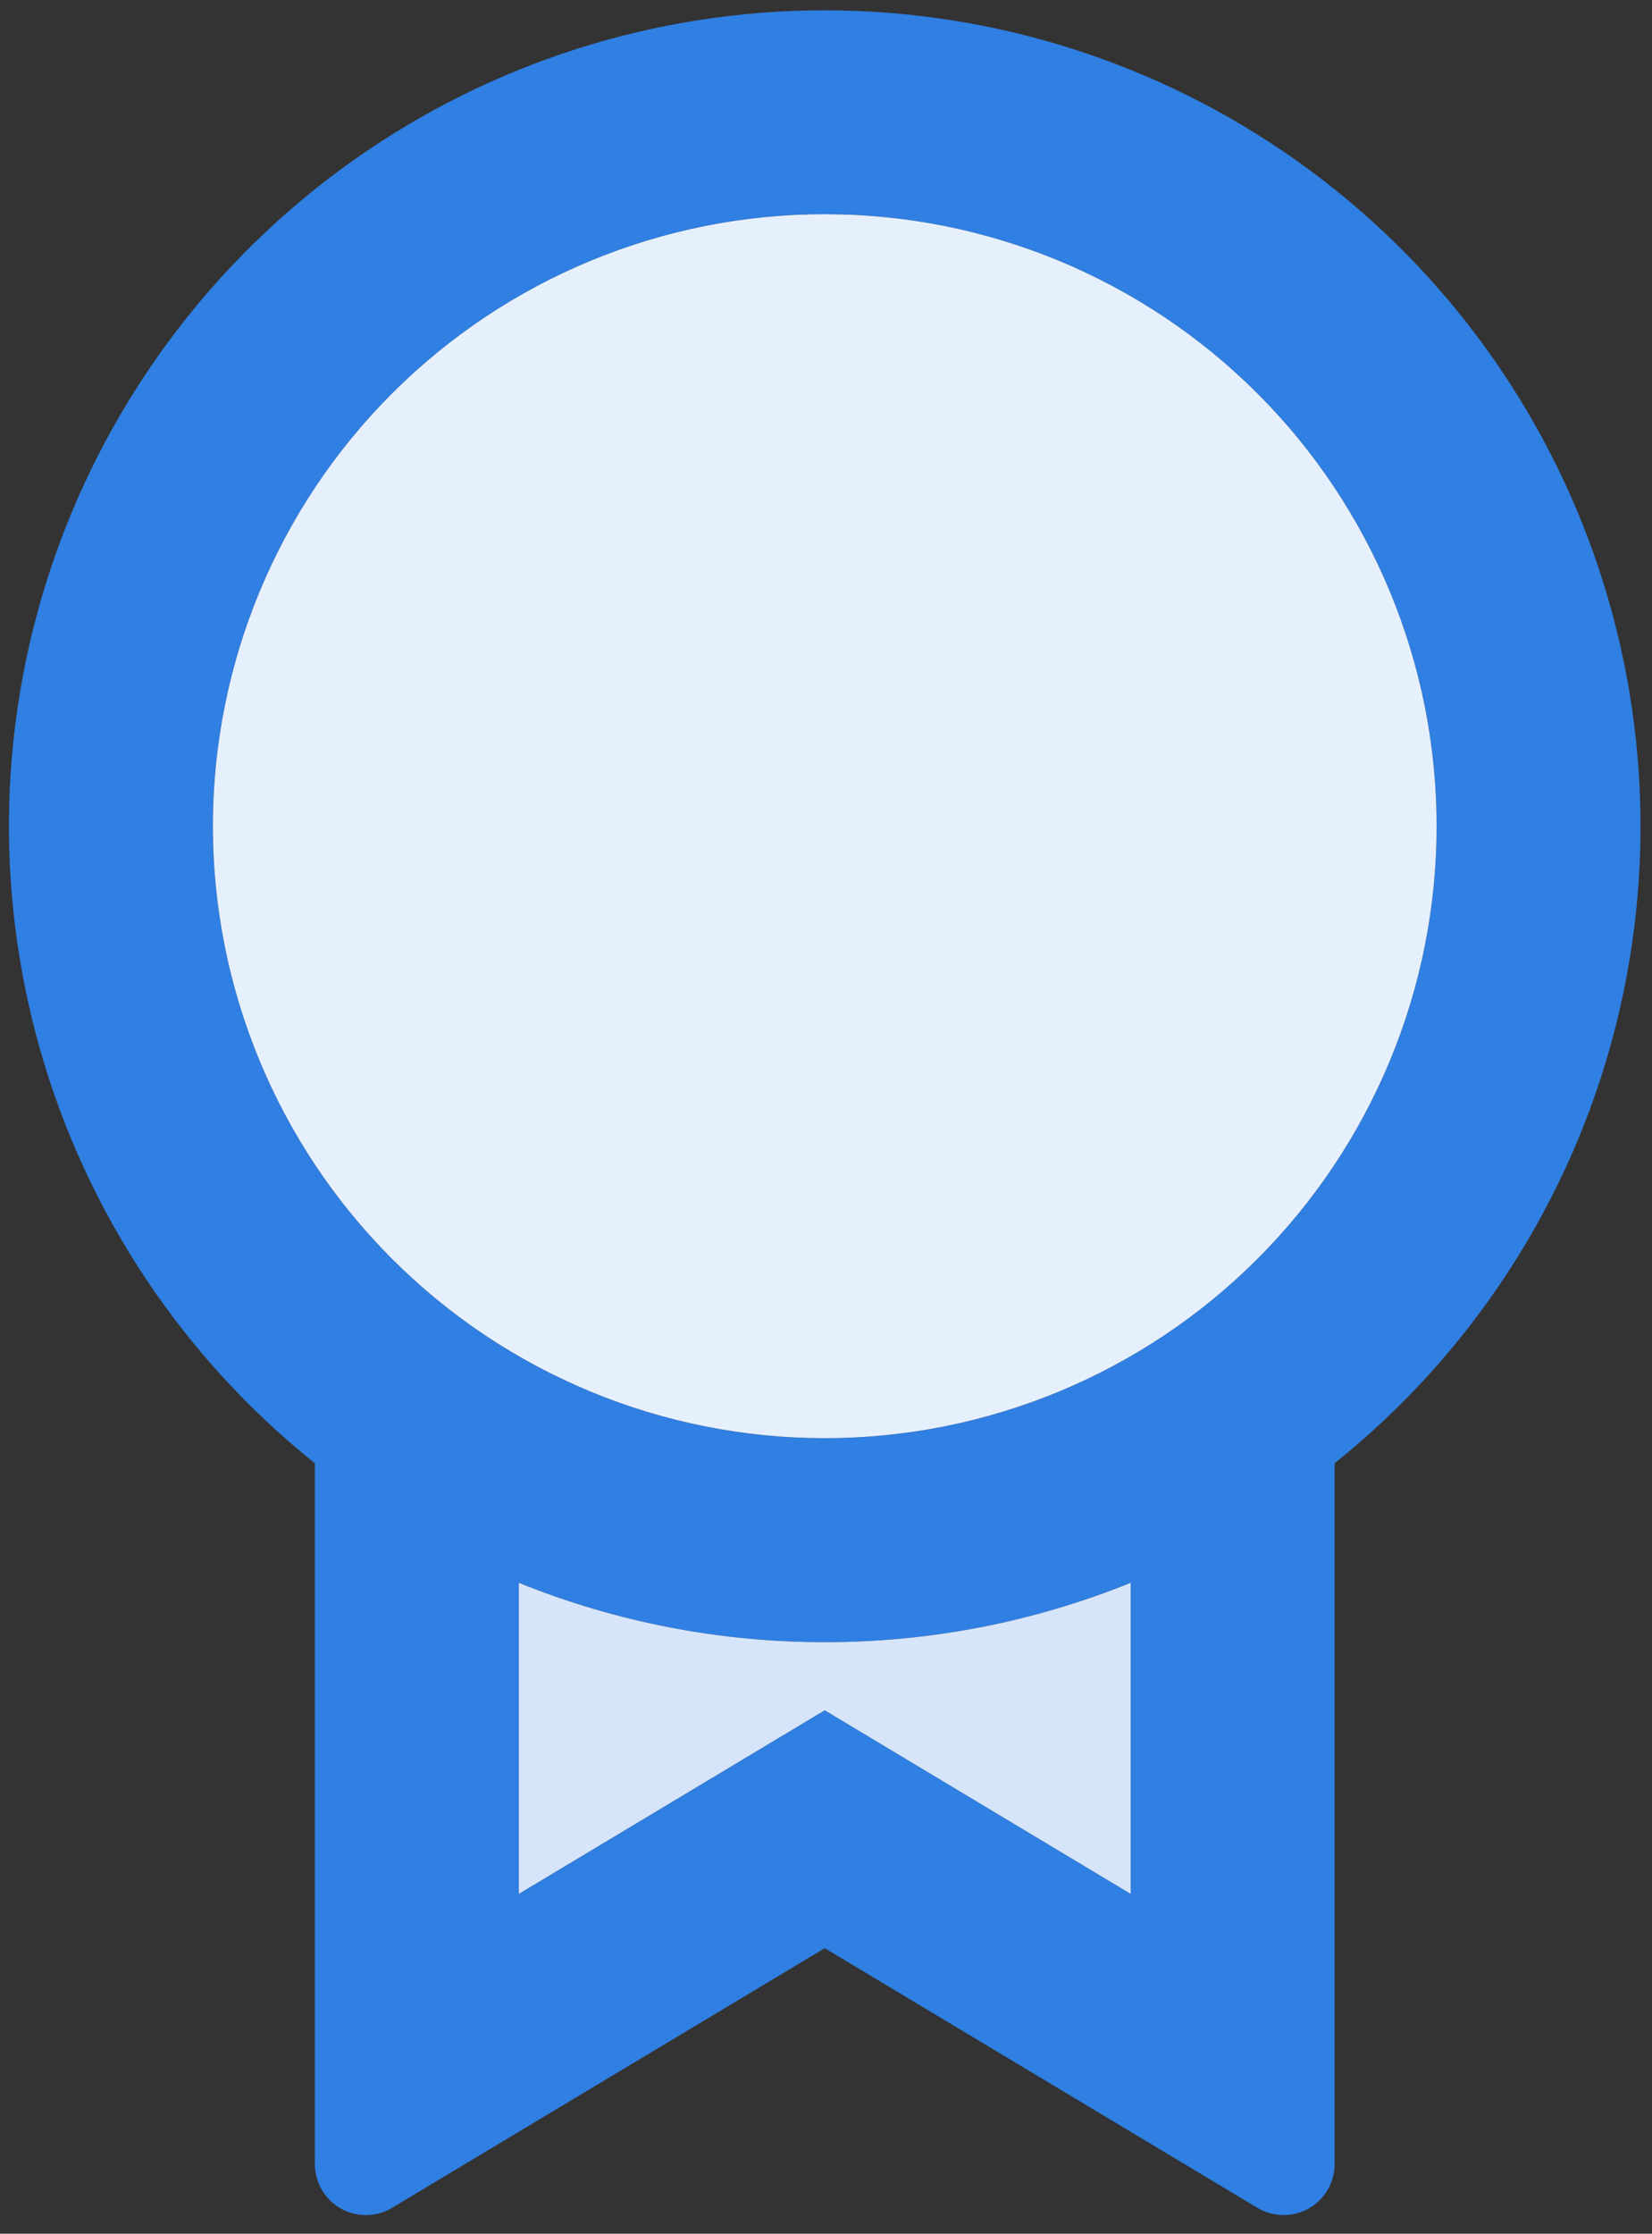 <svg width="54" height="73" viewBox="0 0 54 73" fill="none" xmlns="http://www.w3.org/2000/svg">
<rect x="0" y="0" width="54" height="73" fill="#333333" stroke="none"/>
<path d="M43.625 47.817V70.723C43.625 71.018 43.547 71.308 43.399 71.562C43.25 71.817 43.037 72.028 42.78 72.174C42.524 72.319 42.233 72.394 41.938 72.39C41.644 72.386 41.355 72.305 41.102 72.153L26.959 63.667L12.815 72.153C12.562 72.305 12.273 72.387 11.978 72.39C11.683 72.394 11.392 72.319 11.136 72.173C10.879 72.027 10.665 71.816 10.517 71.56C10.369 71.305 10.291 71.015 10.292 70.72V47.82C5.979 44.367 2.845 39.66 1.324 34.348C-0.198 29.037 -0.033 23.384 1.797 18.172C3.627 12.958 7.031 8.442 11.538 5.247C16.045 2.053 21.434 0.337 26.959 0.337C32.483 0.337 37.872 2.053 42.379 5.247C46.887 8.442 50.291 12.958 52.12 18.172C53.95 23.384 54.116 29.037 52.594 34.348C51.072 39.66 47.938 44.367 43.625 47.82V47.817ZM16.959 51.727V61.893L26.959 55.893L36.959 61.893V51.727C33.782 53.012 30.386 53.67 26.959 53.667C23.532 53.67 20.136 53.012 16.959 51.727ZM26.959 47C32.263 47 37.35 44.893 41.101 41.142C44.852 37.391 46.959 32.304 46.959 27C46.959 21.696 44.852 16.608 41.101 12.858C37.35 9.107 32.263 7 26.959 7C21.654 7 16.567 9.107 12.816 12.858C9.066 16.608 6.959 21.696 6.959 27C6.959 32.304 9.066 37.391 12.816 41.142C16.567 44.893 21.654 47 26.959 47Z" fill="#307FE2"/>
<path d="M26.959 47C32.263 47 37.35 44.893 41.101 41.142C44.852 37.391 46.959 32.304 46.959 27C46.959 21.696 44.852 16.608 41.101 12.858C37.35 9.107 32.263 7 26.959 7C21.654 7 16.567 9.107 12.816 12.858C9.066 16.608 6.959 21.696 6.959 27C6.959 32.304 9.066 37.391 12.816 41.142C16.567 44.893 21.654 47 26.959 47Z" fill="#E6F0FC"/>
<path d="M16.959 51.727V61.893L26.959 55.893L36.959 61.893V51.727C33.782 53.012 30.386 53.67 26.959 53.667C23.532 53.67 20.136 53.012 16.959 51.727Z" fill="#D6E5F9"/>
</svg>
